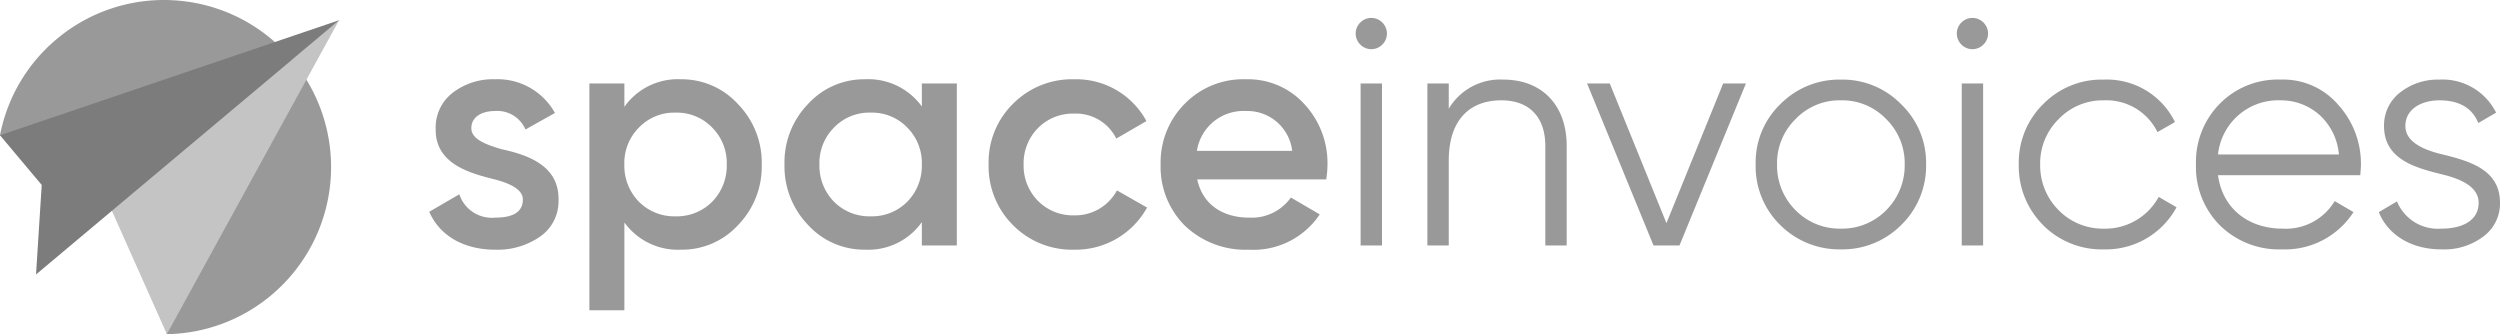 <svg xmlns="http://www.w3.org/2000/svg" id="Page-1" width="255.877" height="34.195" viewBox="0 0 255.877 34.195"><g id="space-invoices-logo-2022" transform="translate(0 0)"><path id="path14" d="M119.211-57.858c2.554.563,5.871,1.625,5.8,5.173a4.4,4.4,0,0,1-1.857,3.747,7.6,7.6,0,0,1-4.611,1.36c-3.283,0-5.7-1.459-6.766-3.88l3.084-1.791a3.5,3.5,0,0,0,3.681,2.388c1.891,0,2.819-.63,2.819-1.857,0-1.061-1.393-1.692-3.151-2.122-2.488-.63-5.837-1.625-5.771-5.107a4.467,4.467,0,0,1,1.725-3.681,6.756,6.756,0,0,1,4.345-1.393,6.7,6.7,0,0,1,6.136,3.449l-3.018,1.691a3.132,3.132,0,0,0-3.118-1.89c-1.36,0-2.421.6-2.421,1.758,0,1.094,1.393,1.658,3.118,2.156" transform="translate(-67.846 73.134)" fill="#999"></path><path id="path16" d="M162.29-66.771a5.1,5.1,0,0,0,3.748-1.492,5.253,5.253,0,0,0,1.492-3.814,5.123,5.123,0,0,0-1.492-3.78,5,5,0,0,0-3.748-1.526,5,5,0,0,0-3.747,1.526,5.122,5.122,0,0,0-1.493,3.78,5.252,5.252,0,0,0,1.493,3.814,5.1,5.1,0,0,0,3.747,1.492Zm6.4-11.474a8.559,8.559,0,0,1,2.421,6.168,8.582,8.582,0,0,1-2.421,6.2,7.761,7.761,0,0,1-5.837,2.52,6.751,6.751,0,0,1-5.8-2.785v8.987h-3.582V-80.368h3.582v2.388a6.7,6.7,0,0,1,5.8-2.819,7.794,7.794,0,0,1,5.837,2.553" transform="translate(-93.147 88.912)" fill="#999"></path><path id="path18" d="M213.089-50.993a5.1,5.1,0,0,0,3.748-1.492A5.251,5.251,0,0,0,218.33-56.3a5.121,5.121,0,0,0-1.492-3.78,5,5,0,0,0-3.748-1.526,5,5,0,0,0-3.748,1.526,5.122,5.122,0,0,0-1.493,3.78,5.252,5.252,0,0,0,1.493,3.814A5.1,5.1,0,0,0,213.089-50.993Zm5.24-13.6h3.582v16.581H218.33V-50.4a6.7,6.7,0,0,1-5.8,2.819,7.761,7.761,0,0,1-5.837-2.52,8.636,8.636,0,0,1-2.421-6.2,8.582,8.582,0,0,1,2.421-6.2,7.763,7.763,0,0,1,5.837-2.52,6.751,6.751,0,0,1,5.8,2.786V-64.59" transform="translate(-123.979 73.134)" fill="#999"></path><path id="path20" d="M259.917-50.1a8.5,8.5,0,0,1-2.487-6.2,8.4,8.4,0,0,1,2.487-6.2,8.5,8.5,0,0,1,6.268-2.52,8.167,8.167,0,0,1,7.4,4.278L270.5-58.952a4.614,4.614,0,0,0-4.345-2.554,5,5,0,0,0-3.682,1.493,5.127,5.127,0,0,0-1.459,3.714,5.127,5.127,0,0,0,1.459,3.714,5,5,0,0,0,3.682,1.492,4.844,4.844,0,0,0,4.411-2.553l3.084,1.757a8.349,8.349,0,0,1-7.463,4.311,8.5,8.5,0,0,1-6.268-2.52" transform="translate(-156.246 73.134)" fill="#999"></path><path id="path22" d="M315.7-57.692a4.62,4.62,0,0,0-4.743-4.079,4.816,4.816,0,0,0-5.009,4.079Zm-9.718,2.918c.531,2.52,2.554,3.913,5.307,3.913a4.912,4.912,0,0,0,4.278-2.056l2.952,1.725a8.16,8.16,0,0,1-7.263,3.615,8.962,8.962,0,0,1-6.534-2.454,8.495,8.495,0,0,1-2.488-6.268,8.5,8.5,0,0,1,2.454-6.2,8.371,8.371,0,0,1,6.3-2.52,7.773,7.773,0,0,1,5.97,2.553,8.867,8.867,0,0,1,2.355,6.2,9.734,9.734,0,0,1-.132,1.493h-13.2" transform="translate(-183.443 73.134)" fill="#999"></path><path id="path24" d="M353.522-40.636V-57.217h2.189v16.581ZM353.489-61.2a1.582,1.582,0,0,1,0-2.255,1.582,1.582,0,0,1,2.255,0,1.582,1.582,0,0,1,0,2.255,1.582,1.582,0,0,1-2.255,0" transform="translate(-214.262 65.761)" fill="#999"></path><path id="path26" d="M385.947-57.126v10.181h-2.189V-57.126c0-2.951-1.626-4.676-4.51-4.676-3.185,0-5.373,1.957-5.373,6.168v8.689h-2.189V-63.527h2.189v2.587a6.108,6.108,0,0,1,5.572-2.985c4.014,0,6.5,2.653,6.5,6.8" transform="translate(-225.594 72.071)" fill="#999"></path><path id="path28" d="M427.219-63.924h2.321l-6.8,16.581h-2.655l-6.8-16.581h2.321l5.8,14.293,5.805-14.293" transform="translate(-250.844 72.469)" fill="#999"></path><path id="path30" d="M465.892-49.682a6.334,6.334,0,0,0,4.644-1.89,6.46,6.46,0,0,0,1.889-4.676,6.33,6.33,0,0,0-1.889-4.643,6.237,6.237,0,0,0-4.644-1.924,6.231,6.231,0,0,0-4.642,1.924,6.325,6.325,0,0,0-1.891,4.643,6.455,6.455,0,0,0,1.891,4.676A6.327,6.327,0,0,0,465.892-49.682Zm0,2.122a8.559,8.559,0,0,1-6.2-2.487,8.4,8.4,0,0,1-2.521-6.2,8.278,8.278,0,0,1,2.521-6.168,8.458,8.458,0,0,1,6.2-2.52,8.384,8.384,0,0,1,6.169,2.52,8.308,8.308,0,0,1,2.555,6.168,8.434,8.434,0,0,1-2.555,6.2,8.483,8.483,0,0,1-6.169,2.487" transform="translate(-277.478 73.083)" fill="#999"></path><path id="path32" d="M510.057-40.636V-57.217h2.189v16.581ZM510.024-61.2a1.582,1.582,0,0,1,0-2.255,1.581,1.581,0,0,1,2.254,0,1.582,1.582,0,0,1,0,2.255,1.581,1.581,0,0,1-2.254,0" transform="translate(-309.271 65.761)" fill="#999"></path><path id="path34" d="M528.175-50.047a8.5,8.5,0,0,1-2.488-6.2,8.375,8.375,0,0,1,2.488-6.168,8.377,8.377,0,0,1,6.236-2.52,7.748,7.748,0,0,1,7.263,4.344l-1.791,1.028a5.816,5.816,0,0,0-5.472-3.25,6.236,6.236,0,0,0-4.644,1.924,6.33,6.33,0,0,0-1.89,4.643,6.46,6.46,0,0,0,1.89,4.676,6.332,6.332,0,0,0,4.644,1.89,6.234,6.234,0,0,0,5.6-3.25l1.824,1.061a8.221,8.221,0,0,1-7.428,4.311,8.476,8.476,0,0,1-6.236-2.487" transform="translate(-319.064 73.083)" fill="#999"></path><path id="path36" d="M574.1-57.276h12.372a6.183,6.183,0,0,0-2.023-4.079,5.929,5.929,0,0,0-3.947-1.459A6.194,6.194,0,0,0,574.1-57.276Zm12.339-5.041a8.978,8.978,0,0,1,2.288,6.135c0,.232-.034.6-.067,1.028H574.1c.432,3.349,3.051,5.472,6.6,5.472a5.82,5.82,0,0,0,5.34-2.819l1.924,1.128a8.321,8.321,0,0,1-7.3,3.813,8.624,8.624,0,0,1-6.368-2.454,8.468,8.468,0,0,1-2.454-6.235,8.473,8.473,0,0,1,2.421-6.2,8.318,8.318,0,0,1,6.234-2.487,7.407,7.407,0,0,1,5.938,2.62" transform="translate(-347.083 73.083)" fill="#999"></path><path id="path38" d="M625.577-57.376c2.786.7,6.268,1.459,6.268,5.041a4.183,4.183,0,0,1-1.691,3.449,6.629,6.629,0,0,1-4.312,1.326c-3.183,0-5.5-1.559-6.4-3.813l1.858-1.094a4.53,4.53,0,0,0,4.543,2.786c2.156,0,3.815-.829,3.815-2.653,0-1.493-1.526-2.321-3.416-2.819-2.786-.7-6.268-1.459-6.268-5.041a4.239,4.239,0,0,1,1.592-3.382,6.24,6.24,0,0,1,4.08-1.36,6.118,6.118,0,0,1,5.8,3.383l-1.824,1.061c-.631-1.558-1.958-2.321-3.98-2.321-1.891,0-3.482.929-3.482,2.62,0,1.492,1.526,2.322,3.416,2.819" transform="translate(-375.968 73.083)" fill="#999"></path><g id="Group" transform="translate(0 0)"><g id="g42-Clipped"><g id="g42"><path id="path56" d="M17.079-52.8a17.03,17.03,0,0,0,10.7-4,17.1,17.1,0,0,0,2.108-24.09,17.049,17.049,0,0,0-11.61-6.043h0A17.049,17.049,0,0,0,5.8-83,17.025,17.025,0,0,0,0-73.156l13.692,5.808L17.079-52.8" transform="translate(0 87)" fill="#999"></path></g></g><g id="g58" transform="translate(11.412 2.069)"><g id="g60-Clipped" transform="translate(0)"><g id="g60"><g id="path72"><path id="Path_30" data-name="Path 30" d="M23.291-81.735,23.2-81.7,0-62.278l.038.051L5.667-49.609Z" transform="translate(0 81.735)" fill="#c5c4c4"></path></g></g></g></g><g id="g76-Clipped" transform="translate(0 2.069)"><g id="g76" transform="translate(0 0)"><path id="path90" d="M0-54.428H0L4.27-49.34l-.582,9.158L14.138-48.95,34.7-66.2,0-54.428" transform="translate(0 66.203)" fill="#7d7c7c"></path></g></g></g></g></svg>